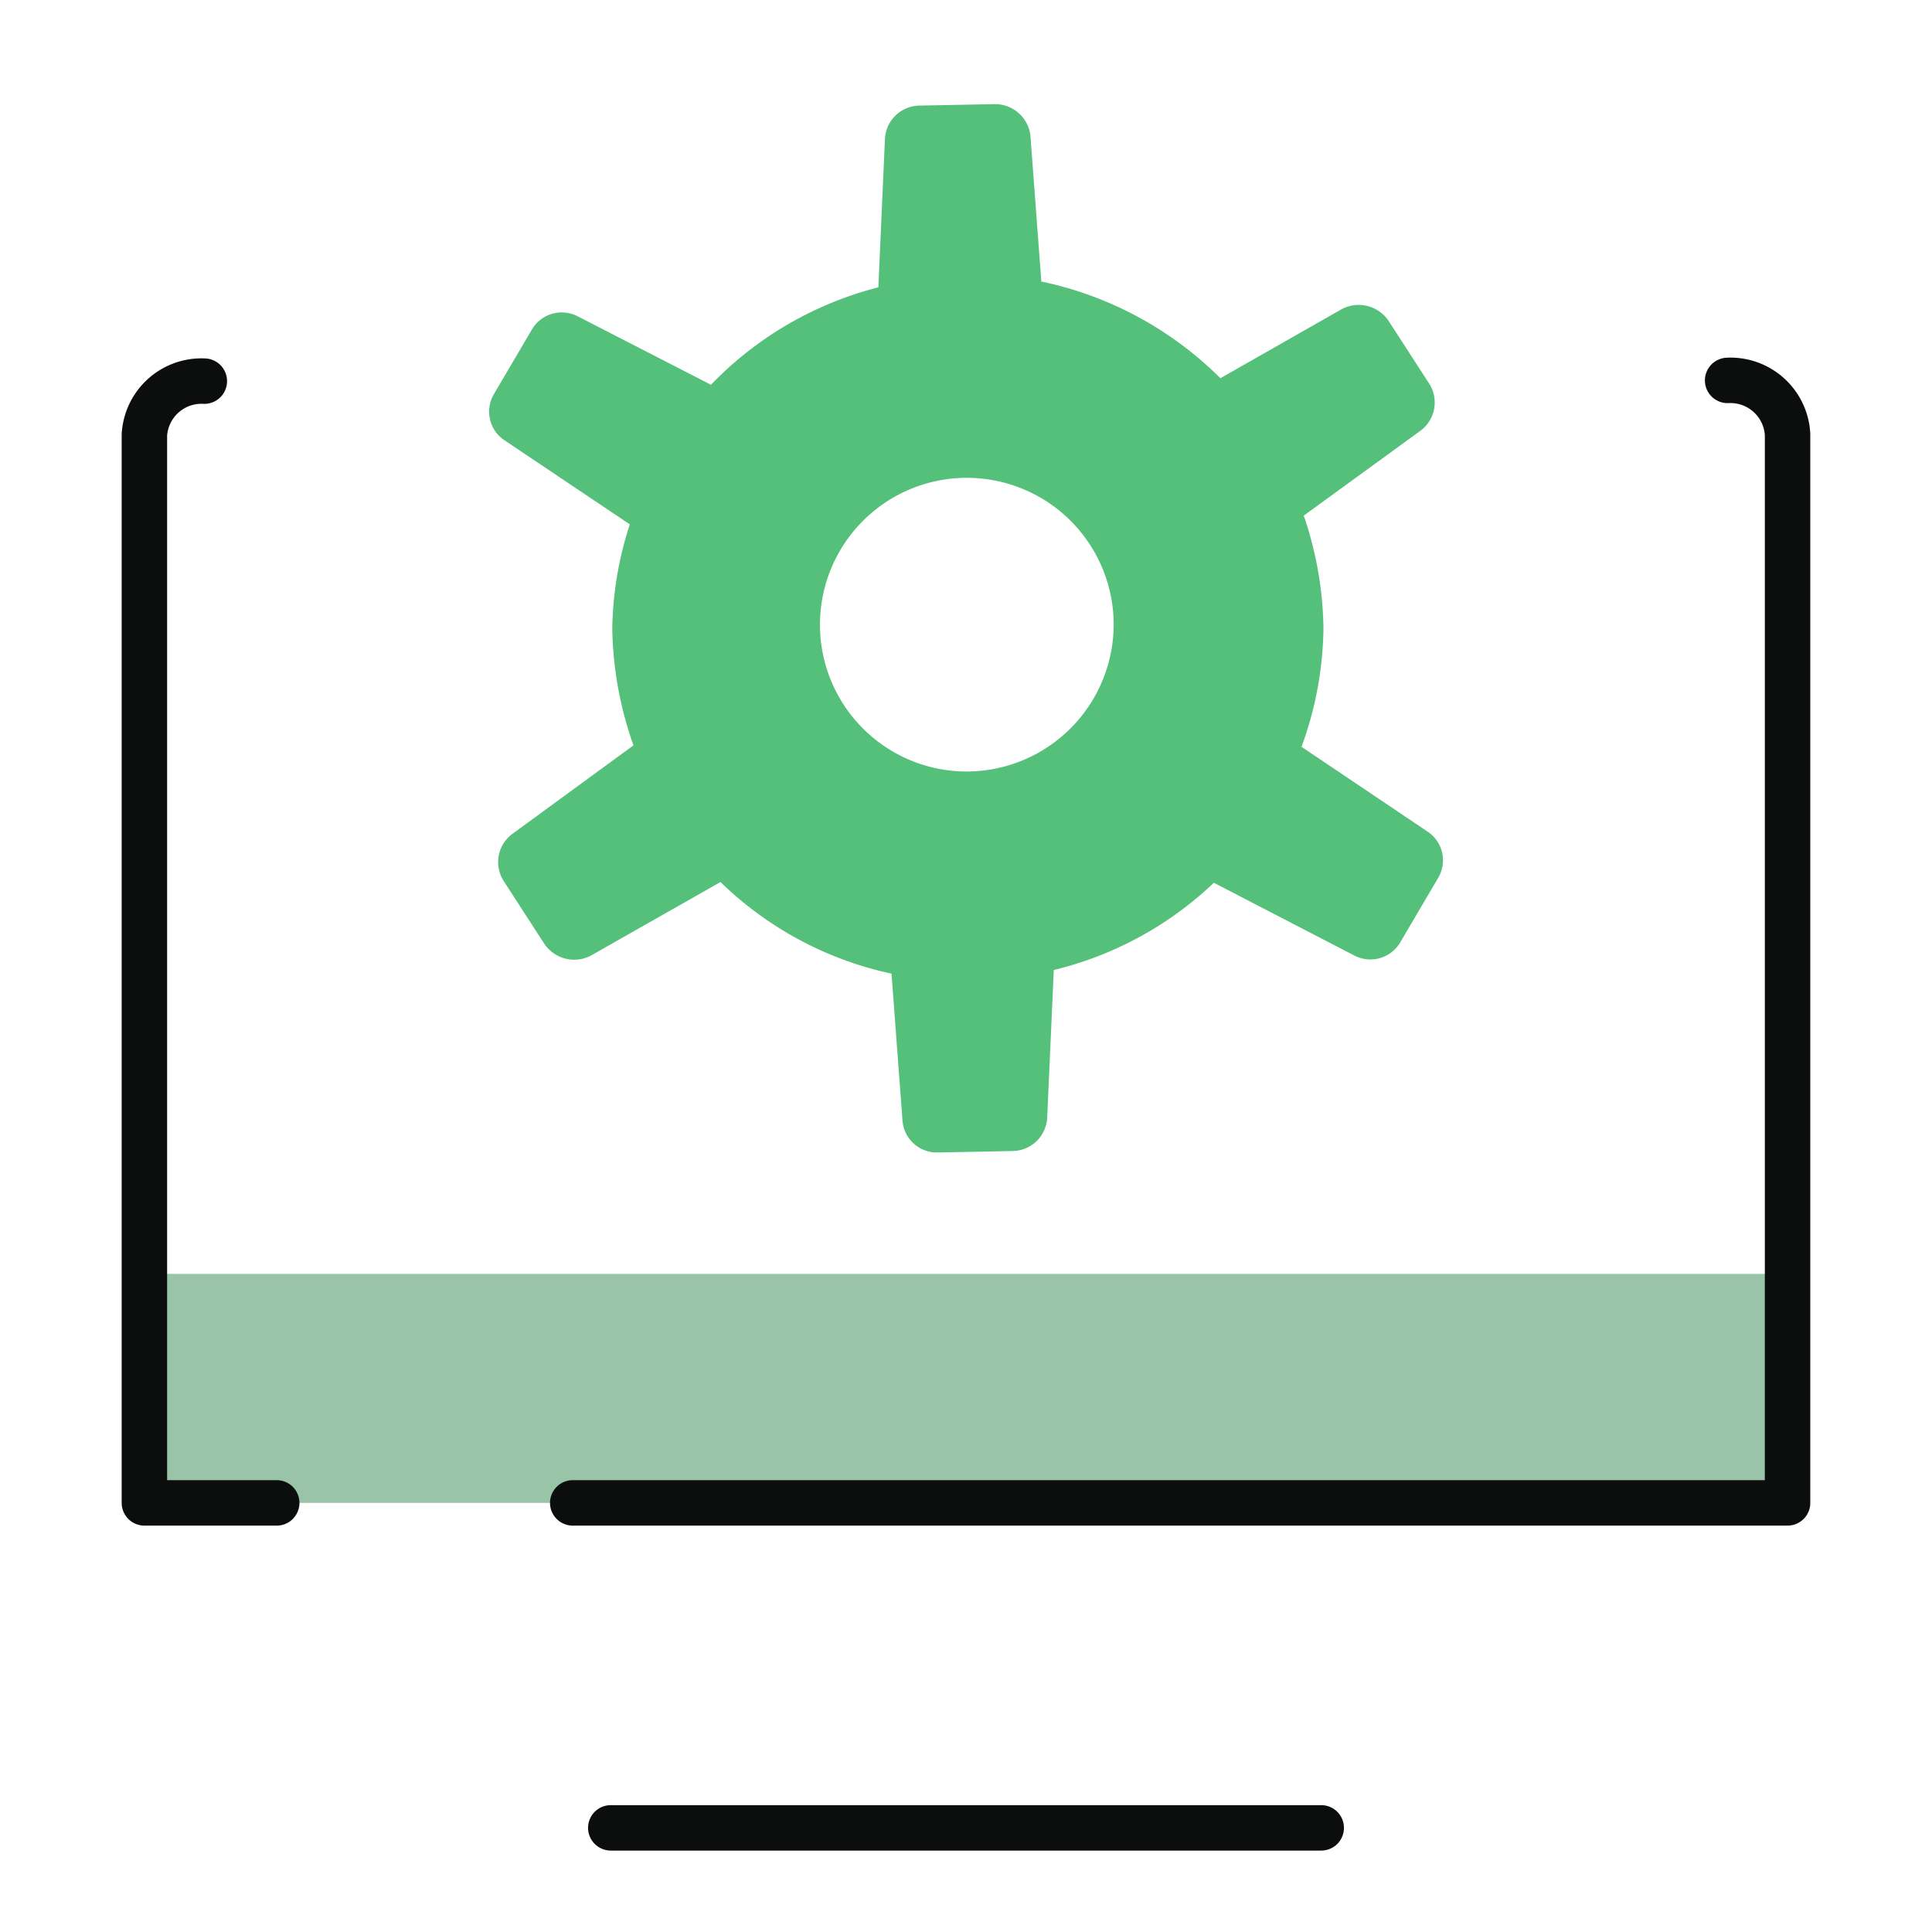 <svg id="Layer_1" data-name="Layer 1" xmlns="http://www.w3.org/2000/svg" viewBox="0 0 42.52 42.52"><defs><style>.cls-1{fill:#54c07a;}.cls-2{fill:#9ac4a7;}.cls-3{fill:none;stroke:#0c0d0d;stroke-linecap:round;stroke-linejoin:round;}</style></defs><g id="Products-Icon-WHITE-BG-37"><path id="Shape" class="cls-1" d="M31.427,18.308l-2.783-1.872a7.815,7.815,0,0,0,.483-2.608,7.953,7.953,0,0,0-.434-2.48l2.574-1.872a.772.772,0,0,0,.193-1.024l-.901-1.392a.792.792,0,0,0-1.03-.256l-2.67,1.52a7.855,7.855,0,0,0-3.941-2.128l-.241-3.216a.783.783,0,0,0-.788-.688l-1.657.032a.772.772,0,0,0-.756.736l-.145,3.264a7.78,7.78,0,0,0-3.684,2.144l-2.928-1.504a.763.763,0,0,0-1.013.288l-.837,1.424a.757.757,0,0,0,.225,1.008l2.767,1.856a7.755,7.755,0,0,0-.386,2.288,8.034,8.034,0,0,0,.467,2.576l-2.67,1.952a.772.772,0,0,0-.193,1.024l.901,1.392a.792.792,0,0,0,1.03.256l2.847-1.616a7.711,7.711,0,0,0,3.764,2.016l.241,3.232a.758.758,0,0,0,.772.704l1.657-.032a.772.772,0,0,0,.756-.736l.145-3.248a7.747,7.747,0,0,0,3.523-1.92l3.089,1.6a.763.763,0,0,0,1.013-.288l.837-1.424A.757.757,0,0,0,31.427,18.308Zm-10.167-1.328a3.232,3.232,0,1,1,3.25-3.232A3.242,3.242,0,0,1,21.26,16.98Z"/><rect id="Rectangle" class="cls-2" x="3.178" y="28.036" width="36.147" height="5.04"/><path id="Path" class="cls-3" d="M6.09,33.076H3.178V9.572a1.259,1.259,0,0,1,1.319-1.184"/><path id="Path-2" data-name="Path" class="cls-3" d="M38.022,8.372a1.259,1.259,0,0,1,1.319,1.184v23.52H12.605"/><path id="Path-3" data-name="Path" class="cls-3" d="M13.442,40.228H29.078"/></g></svg>